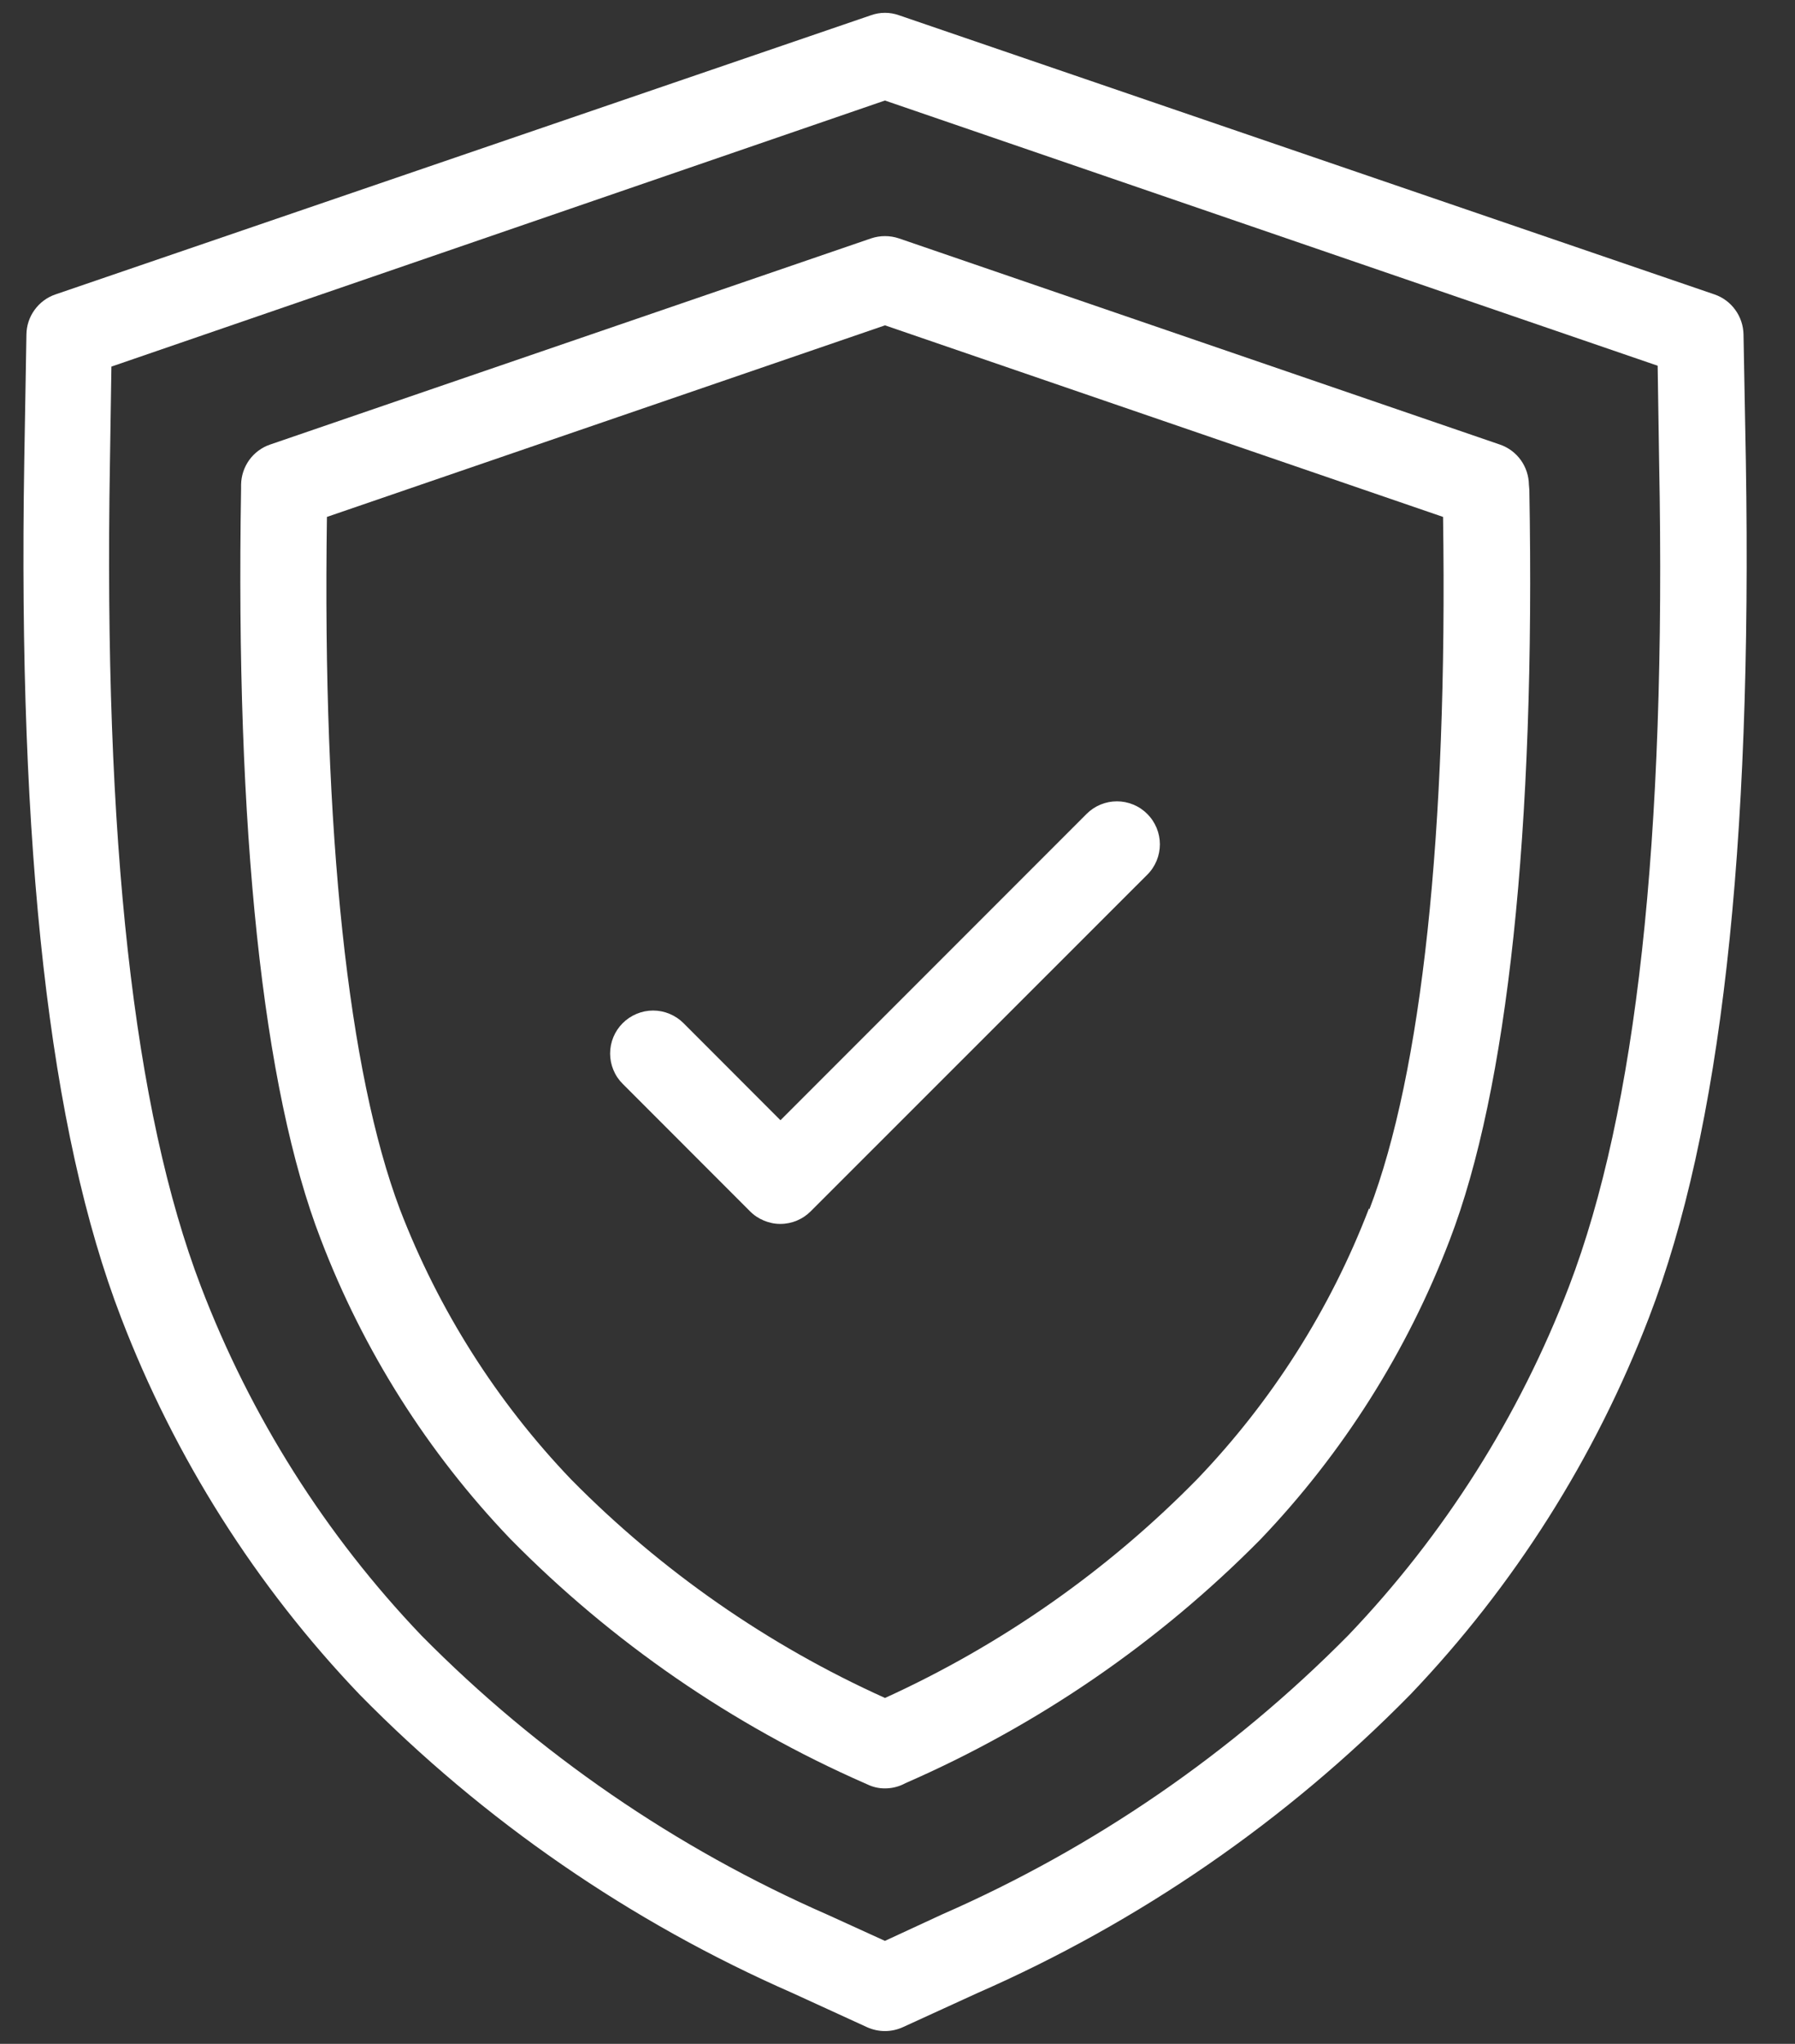 <svg width="29" height="33" viewBox="0 0 29 33" fill="none" xmlns="http://www.w3.org/2000/svg">
<rect x="0" y="0" width="29" height="33" fill="#333333" stroke="none"/>
<path d="M28.168 5.399C28.165 5.256 28.119 5.118 28.035 5.003C27.952 4.887 27.834 4.8 27.7 4.754L14.523 0.246C14.377 0.194 14.218 0.194 14.072 0.246L0.895 4.754C0.76 4.8 0.643 4.887 0.559 5.003C0.475 5.118 0.429 5.256 0.427 5.399L0.392 7.445C0.288 13.745 0.798 18.267 1.956 21.274C2.824 23.537 4.134 25.606 5.809 27.359C7.812 29.397 10.186 31.033 12.803 32.179L14.009 32.731C14.1 32.772 14.198 32.793 14.297 32.793C14.396 32.793 14.495 32.772 14.585 32.731L15.792 32.179C18.409 31.033 20.783 29.397 22.786 27.359C24.462 25.605 25.773 23.535 26.642 21.27C27.8 18.264 28.31 13.742 28.206 7.441L28.168 5.399ZM25.349 20.771C24.546 22.866 23.334 24.781 21.784 26.402C19.901 28.307 17.673 29.837 15.22 30.91L14.297 31.337L13.375 30.917C10.921 29.844 8.694 28.314 6.811 26.409C5.259 24.785 4.048 22.869 3.246 20.771C2.161 17.934 1.672 13.583 1.776 7.48L1.8 5.919L14.297 1.623L26.781 5.905L26.805 7.466C26.923 13.583 26.434 17.934 25.349 20.771Z" fill="white"/>
<path d="M24.701 7.826C24.699 7.683 24.653 7.544 24.57 7.428C24.486 7.312 24.368 7.224 24.233 7.178L14.523 3.849C14.377 3.8 14.219 3.8 14.073 3.849L4.363 7.178C4.228 7.224 4.11 7.312 4.026 7.428C3.943 7.544 3.897 7.683 3.895 7.826V7.892C3.802 13.392 4.242 17.581 5.182 20.008C5.869 21.807 6.909 23.451 8.24 24.842C9.881 26.51 11.826 27.851 13.969 28.791L14.01 28.809C14.1 28.853 14.198 28.876 14.298 28.875C14.397 28.875 14.495 28.854 14.586 28.812L14.627 28.791C16.772 27.856 18.718 26.52 20.363 24.856C21.694 23.464 22.734 21.821 23.421 20.022C24.354 17.595 24.808 13.406 24.708 7.91L24.701 7.826ZM22.117 19.512C21.493 21.139 20.549 22.624 19.343 23.881C17.893 25.359 16.182 26.557 14.298 27.415C12.408 26.563 10.692 25.37 9.235 23.895C8.029 22.638 7.086 21.152 6.461 19.526C5.629 17.321 5.206 13.465 5.282 8.346L14.298 5.253L23.314 8.346C23.39 13.461 22.967 17.321 22.124 19.526L22.117 19.512Z" fill="white"/>
<path d="M17.554 13.142L12.609 18.087L11.042 16.519C10.978 16.455 10.901 16.404 10.817 16.369C10.733 16.334 10.643 16.316 10.551 16.316C10.46 16.316 10.37 16.334 10.286 16.369C10.202 16.404 10.125 16.455 10.061 16.519C9.996 16.584 9.945 16.66 9.91 16.744C9.875 16.828 9.857 16.919 9.857 17.01C9.857 17.101 9.875 17.191 9.91 17.275C9.945 17.36 9.996 17.436 10.061 17.5L12.117 19.557C12.181 19.622 12.258 19.673 12.343 19.708C12.427 19.743 12.518 19.762 12.609 19.761C12.793 19.761 12.969 19.687 13.098 19.557L18.535 14.123C18.6 14.059 18.651 13.982 18.686 13.898C18.721 13.814 18.739 13.723 18.739 13.632C18.739 13.541 18.721 13.451 18.686 13.367C18.651 13.283 18.6 13.206 18.535 13.142C18.471 13.077 18.395 13.026 18.31 12.991C18.226 12.956 18.136 12.938 18.045 12.938C17.954 12.938 17.863 12.956 17.779 12.991C17.695 13.026 17.619 13.077 17.554 13.142Z" fill="white"/>
</svg>
